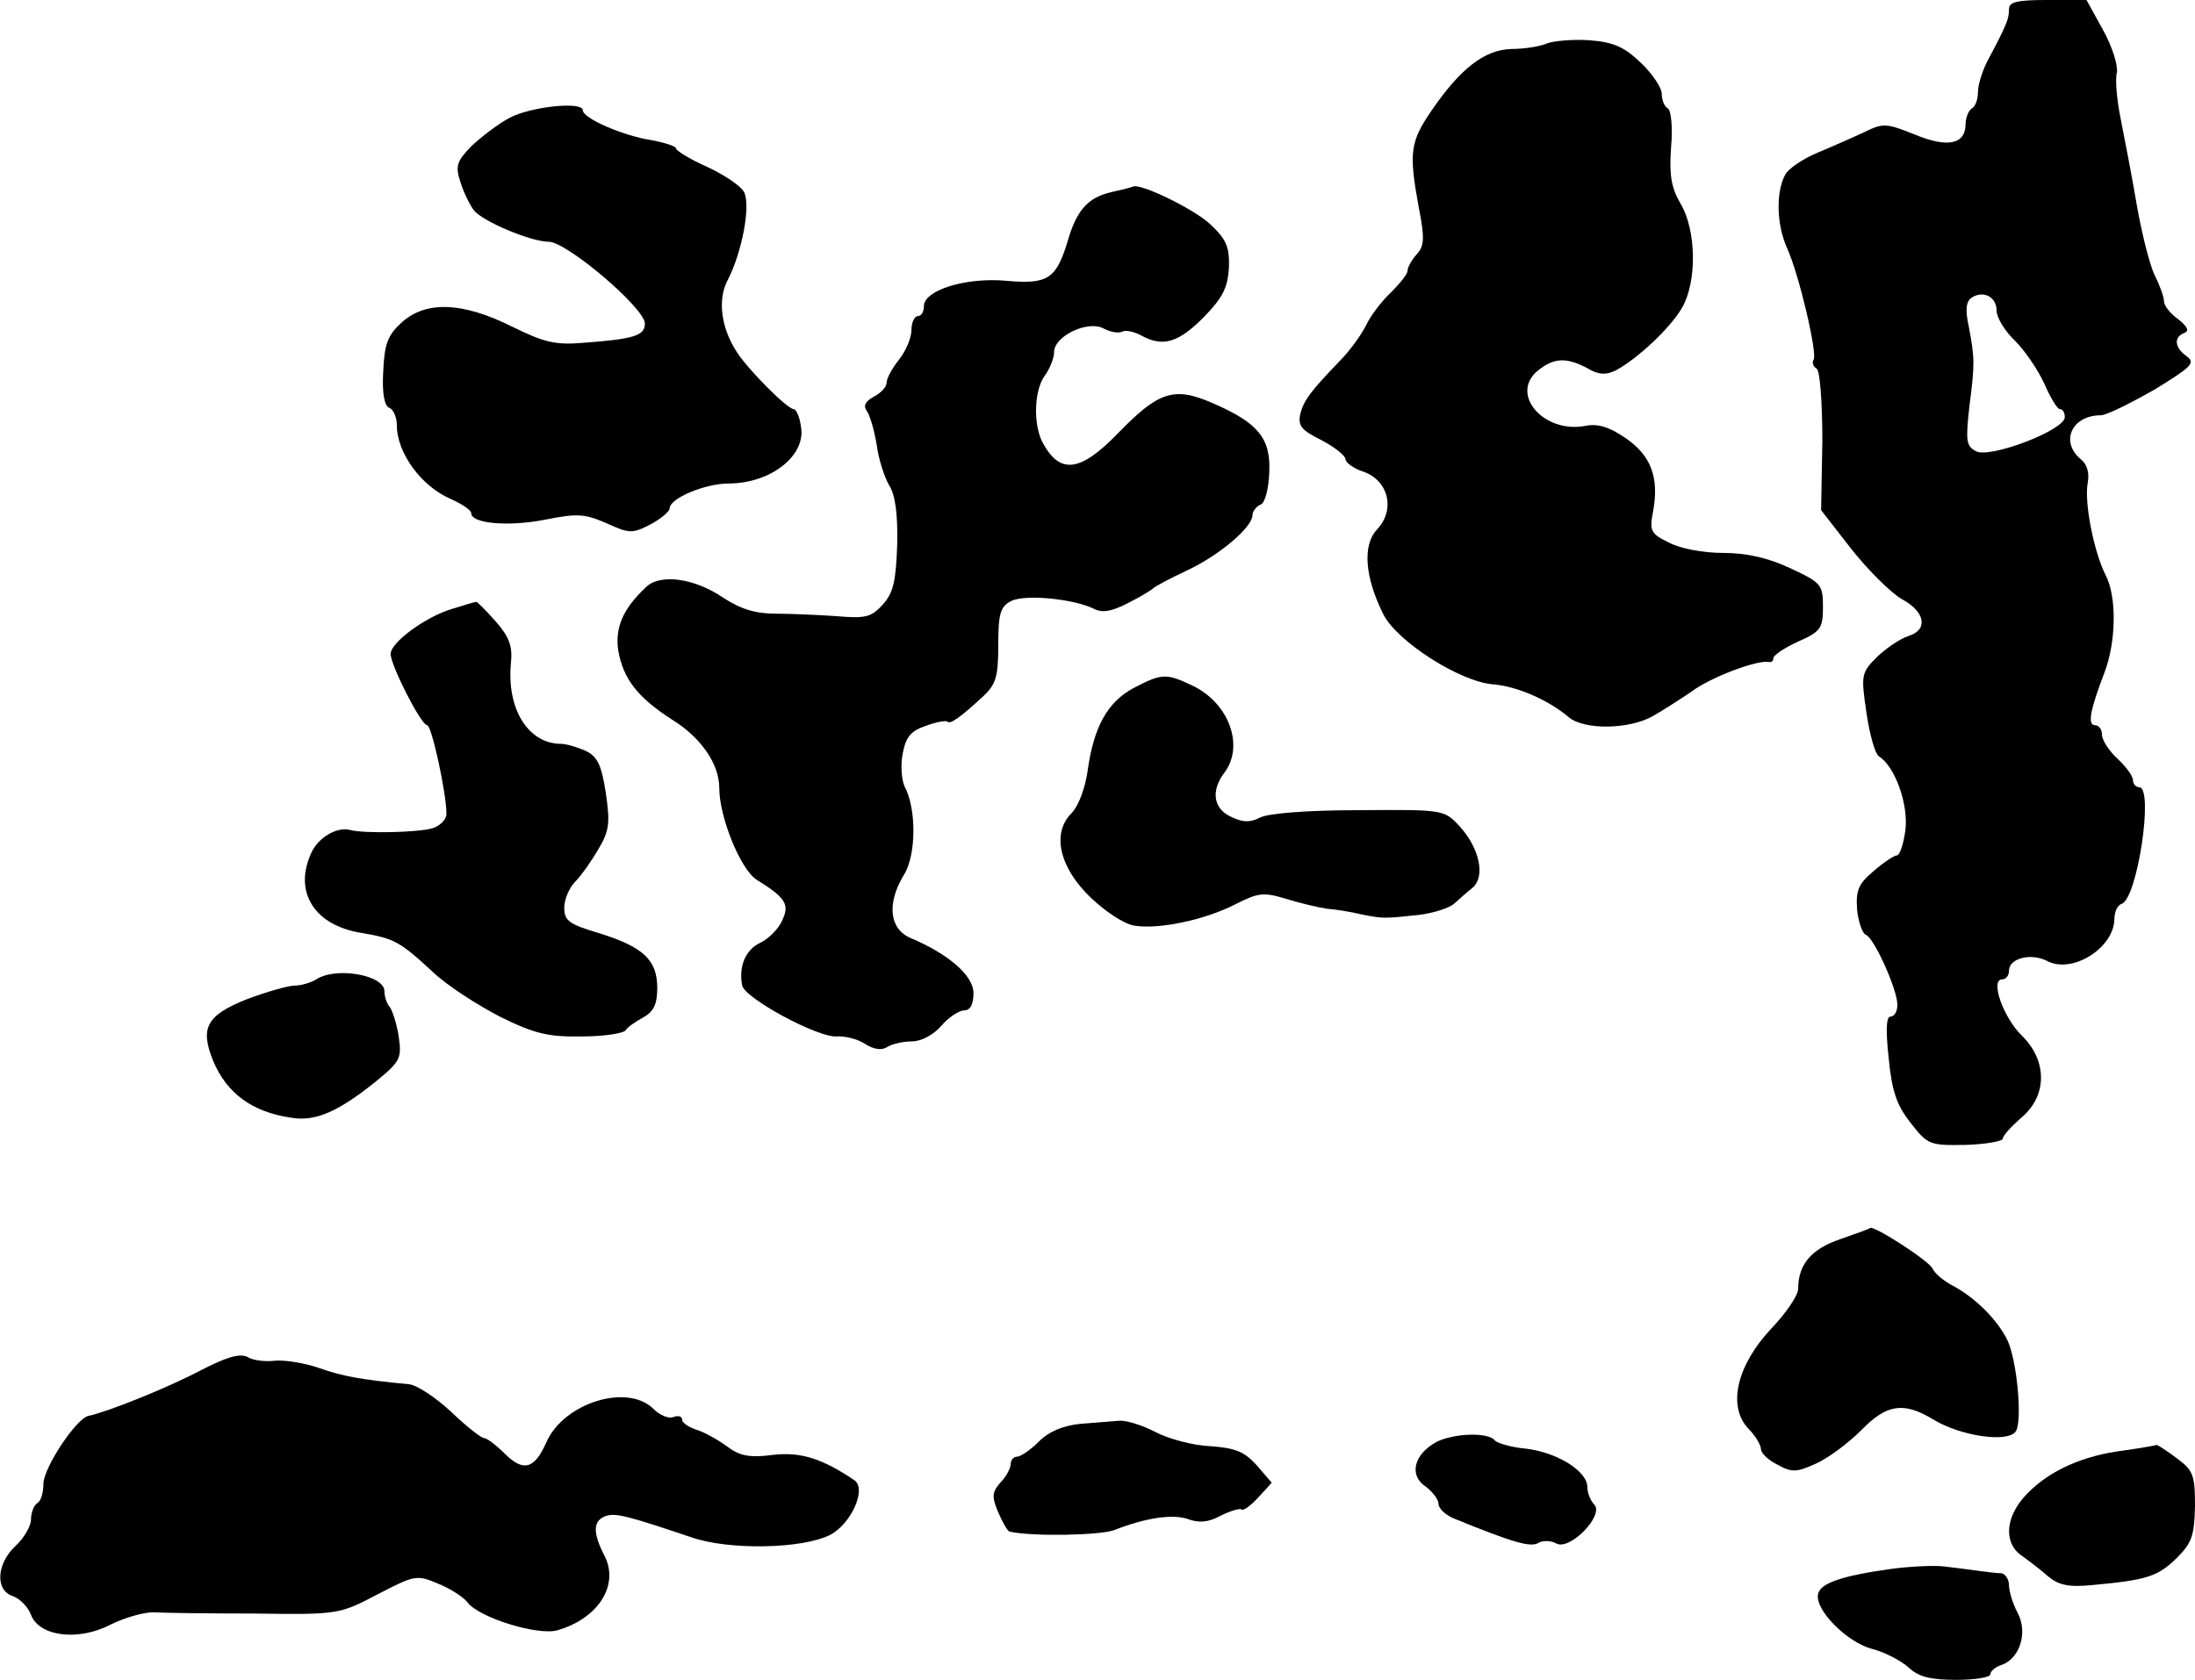 <?xml version="1.0" standalone="no"?>
<!DOCTYPE svg PUBLIC "-//W3C//DTD SVG 20010904//EN"
 "http://www.w3.org/TR/2001/REC-SVG-20010904/DTD/svg10.dtd">
<svg version="1.0" xmlns="http://www.w3.org/2000/svg"
 width="354pt" height="271pt" viewBox="0 0 354 271"
 preserveAspectRatio="xMidYMid meet">
<g transform="translate(0,271) scale(0.1,-0.1)"
fill="#000000" stroke="none">
<path d="M3240 2695 c0 -15 -3 -24 -34 -82 -9 -17 -16 -40 -16 -51 0 -12 -4
-24 -10 -27 -5 -3 -10 -15 -10 -25 0 -33 -29 -39 -82 -17 -45 18 -51 19 -81 4
-17 -8 -51 -23 -75 -33 -24 -10 -48 -26 -53 -36 -15 -28 -14 -80 3 -118 20
-44 49 -170 43 -180 -3 -5 -1 -11 5 -15 5 -3 9 -53 9 -117 l-2 -111 49 -63
c27 -34 64 -71 82 -81 37 -20 42 -49 10 -59 -13 -4 -35 -19 -50 -33 -26 -26
-27 -29 -18 -90 5 -35 14 -67 20 -71 26 -16 48 -77 43 -119 -3 -22 -9 -41 -14
-41 -4 0 -21 -11 -37 -25 -25 -21 -29 -31 -27 -62 2 -21 9 -39 14 -41 13 -4
51 -88 51 -113 0 -11 -5 -19 -11 -19 -7 0 -8 -21 -3 -67 5 -53 13 -76 35 -104
28 -36 31 -37 89 -36 33 1 60 6 60 10 0 5 14 20 30 34 42 35 42 92 1 132 -30
29 -52 91 -32 91 6 0 11 6 11 14 0 20 35 29 61 16 40 -22 108 20 109 67 0 12
5 23 12 25 25 9 52 188 28 188 -5 0 -10 5 -10 11 0 7 -11 22 -25 35 -14 13
-25 30 -25 39 0 8 -5 15 -11 15 -13 0 -8 25 15 85 19 50 20 122 2 157 -19 37
-35 118 -29 149 3 16 -1 30 -11 38 -34 28 -15 71 32 71 9 0 47 19 86 41 60 37
67 43 53 54 -20 14 -22 31 -4 38 8 3 5 10 -10 22 -13 9 -23 22 -23 29 0 7 -7
26 -15 42 -8 16 -21 68 -29 114 -8 47 -20 109 -26 139 -6 30 -9 63 -6 74 2 11
-7 41 -22 68 l-27 49 -62 0 c-50 0 -63 -3 -63 -15z m-20 -486 c0 -11 13 -33
30 -49 16 -16 37 -47 47 -69 10 -23 21 -41 25 -41 5 0 8 -6 8 -13 0 -21 -121
-67 -143 -55 -16 8 -17 17 -11 71 9 71 9 78 -1 131 -6 27 -4 40 5 46 19 12 40
1 40 -21z"/>
<path d="M2495 2640 c-11 -5 -37 -9 -57 -9 -44 -1 -83 -32 -129 -99 -35 -51
-37 -68 -21 -156 10 -50 9 -63 -3 -76 -8 -9 -15 -21 -15 -27 0 -5 -12 -20 -26
-34 -14 -13 -33 -37 -41 -54 -8 -16 -27 -42 -42 -57 -47 -49 -58 -63 -64 -86
-4 -19 2 -26 34 -42 21 -11 39 -25 39 -31 0 -5 13 -15 29 -20 40 -14 52 -61
22 -93 -24 -25 -20 -77 10 -137 22 -44 124 -109 177 -113 38 -3 89 -25 122
-53 25 -21 98 -20 136 2 16 9 44 27 63 40 31 23 106 51 124 47 4 -1 7 2 7 6 0
5 18 17 40 27 36 16 40 21 40 56 0 36 -3 39 -52 62 -36 17 -71 25 -109 25 -32
0 -70 7 -88 17 -29 14 -31 19 -25 50 10 54 -3 90 -44 118 -26 18 -45 24 -65
20 -67 -13 -123 51 -77 89 26 21 46 22 80 4 18 -11 30 -11 45 -4 36 19 90 70
108 102 24 42 23 125 -3 168 -15 26 -18 46 -15 90 3 32 0 60 -5 63 -6 3 -10
14 -10 24 0 9 -15 32 -33 49 -27 26 -44 34 -83 37 -27 2 -58 -1 -69 -5z"/>
<path d="M822 2520 c-19 -10 -46 -31 -62 -46 -24 -25 -26 -32 -17 -59 5 -16
15 -36 21 -44 14 -18 92 -51 121 -51 29 0 155 -107 155 -132 0 -19 -16 -25
-99 -31 -46 -4 -64 1 -115 26 -80 40 -139 42 -178 7 -23 -21 -28 -35 -30 -80
-2 -35 2 -55 10 -58 6 -2 12 -15 12 -28 0 -45 40 -99 87 -119 18 -8 33 -18 33
-23 0 -17 62 -22 121 -10 50 10 62 9 97 -6 37 -17 42 -17 71 -2 17 9 31 21 31
26 0 16 57 40 95 40 67 0 124 44 117 90 -2 17 -8 30 -12 30 -10 0 -72 62 -91
91 -26 39 -32 85 -16 116 24 46 38 122 27 143 -5 10 -32 28 -60 41 -27 12 -50
26 -50 30 0 3 -18 9 -40 13 -45 7 -110 35 -110 48 0 15 -84 6 -118 -12z"/>
<path d="M1792 2400 c-38 -9 -56 -29 -71 -82 -18 -58 -32 -67 -98 -61 -65 6
-133 -15 -133 -41 0 -9 -4 -16 -10 -16 -5 0 -10 -10 -10 -22 0 -13 -9 -34 -20
-48 -11 -14 -20 -30 -20 -37 0 -7 -9 -17 -21 -23 -14 -8 -17 -15 -11 -23 5 -7
12 -31 16 -55 3 -24 13 -53 20 -65 10 -15 14 -47 13 -95 -2 -59 -6 -78 -23
-97 -19 -21 -28 -23 -75 -19 -30 2 -74 4 -98 4 -32 0 -56 7 -85 26 -47 32
-103 39 -125 16 -37 -35 -49 -65 -44 -101 8 -46 31 -76 87 -112 47 -29 76 -72
76 -110 0 -47 34 -131 60 -148 48 -30 54 -40 41 -67 -6 -13 -22 -29 -35 -35
-24 -11 -35 -39 -29 -69 5 -21 122 -84 152 -82 13 1 34 -4 46 -12 14 -9 27
-11 36 -5 8 5 26 9 40 9 15 0 35 11 47 25 12 14 29 25 37 25 10 0 15 10 15 28
0 28 -40 63 -102 89 -34 15 -38 56 -10 102 20 32 20 107 1 142 -5 11 -7 35 -3
54 5 26 13 36 37 44 16 6 32 9 35 7 4 -5 19 5 58 41 20 19 24 31 24 82 0 50 3
62 20 71 22 12 101 4 134 -12 13 -7 28 -5 55 9 20 10 38 21 41 24 3 3 27 16
55 29 53 25 105 70 105 89 0 6 6 14 13 17 7 2 13 25 14 51 3 56 -18 81 -92
113 -62 27 -87 18 -152 -49 -61 -63 -94 -67 -122 -14 -15 30 -13 84 4 107 8
11 15 28 15 38 0 26 55 52 80 38 11 -6 25 -8 30 -5 5 3 20 0 32 -7 34 -18 59
-11 101 32 29 30 37 46 39 78 1 34 -4 46 -31 71 -26 24 -112 66 -124 60 -1 -1
-17 -5 -35 -9z"/>
<path d="M730 1728 c-42 -12 -100 -54 -100 -73 0 -18 49 -115 59 -115 7 0 31
-109 31 -143 0 -9 -10 -19 -22 -23 -22 -7 -111 -9 -133 -3 -21 6 -52 -12 -63
-37 -29 -63 5 -117 81 -129 53 -9 62 -14 115 -63 23 -22 73 -54 110 -73 55
-27 77 -32 131 -31 35 0 67 5 70 10 3 5 16 14 29 21 16 9 22 21 22 47 0 45
-22 66 -92 88 -50 15 -58 20 -58 42 0 13 8 32 18 42 9 9 26 33 37 52 18 30 19
43 12 91 -7 46 -14 59 -33 68 -14 6 -31 11 -39 11 -53 0 -88 56 -81 130 3 28
-3 43 -25 68 -16 18 -30 32 -31 31 -2 0 -19 -5 -38 -11z"/>
<path d="M1828 1600 c-42 -23 -64 -62 -74 -134 -4 -28 -15 -57 -26 -68 -32
-32 -20 -87 31 -136 23 -22 53 -42 69 -45 38 -7 113 8 164 34 37 19 46 20 82
9 23 -7 52 -14 66 -16 14 -1 39 -5 55 -9 35 -7 37 -7 93 -1 24 3 49 11 57 18
8 7 21 19 30 26 21 18 11 64 -21 99 -25 27 -26 27 -163 26 -82 0 -146 -5 -159
-12 -16 -8 -27 -8 -46 1 -29 13 -34 42 -11 72 32 43 7 112 -52 140 -42 20 -49
20 -95 -4z"/>
<path d="M510 1130 c-8 -5 -24 -10 -35 -10 -10 0 -45 -10 -77 -22 -65 -26 -76
-46 -54 -100 22 -52 63 -82 125 -91 39 -7 76 9 138 59 39 32 41 37 36 72 -3
20 -10 41 -14 47 -5 5 -9 17 -9 26 0 26 -78 40 -110 19z"/>
<path d="M2968 711 c-47 -16 -68 -41 -68 -80 0 -11 -20 -40 -44 -65 -55 -59
-70 -124 -37 -160 12 -12 21 -27 21 -34 0 -6 12 -18 27 -25 23 -13 31 -12 62
2 20 9 52 33 73 54 41 42 68 46 116 17 44 -27 121 -38 133 -19 11 17 2 115
-14 148 -16 32 -51 67 -86 86 -16 8 -31 21 -34 28 -4 12 -96 71 -101 66 0 -1
-22 -9 -48 -18z"/>
<path d="M323 499 c-53 -28 -150 -67 -180 -73 -20 -4 -73 -84 -73 -110 0 -14
-4 -28 -10 -31 -5 -3 -10 -15 -10 -26 0 -11 -11 -30 -25 -43 -31 -29 -33 -72
-4 -81 11 -4 24 -17 29 -30 13 -35 76 -43 128 -16 22 11 53 20 69 20 15 -1 89
-2 164 -2 135 -2 137 -1 198 31 60 31 63 32 98 17 20 -8 41 -22 47 -30 19 -25
114 -54 145 -45 66 19 100 73 76 120 -19 37 -19 56 1 64 16 6 35 1 139 -34 60
-21 179 -19 224 4 34 18 59 74 39 88 -52 35 -86 46 -131 41 -38 -5 -54 -2 -75
14 -15 11 -37 23 -50 27 -12 4 -22 11 -22 16 0 5 -6 7 -14 4 -8 -3 -22 3 -32
13 -42 42 -145 10 -173 -54 -19 -43 -37 -48 -67 -18 -14 14 -29 25 -33 25 -5
0 -29 19 -54 43 -25 23 -55 43 -68 44 -75 7 -108 13 -144 26 -23 8 -54 13 -70
12 -16 -2 -37 0 -46 6 -13 6 -33 0 -76 -22z"/>
<path d="M1742 413 c-28 -3 -50 -12 -67 -29 -13 -13 -29 -24 -35 -24 -5 0 -10
-5 -10 -12 0 -6 -7 -20 -16 -29 -14 -16 -15 -23 -4 -49 7 -16 15 -31 19 -31
36 -8 148 -6 169 3 51 20 95 26 119 17 17 -6 32 -5 52 6 16 8 31 12 33 10 3
-3 15 6 27 19 l22 24 -24 28 c-20 22 -34 28 -75 31 -28 1 -68 12 -89 23 -21
11 -47 19 -58 18 -11 -1 -39 -3 -63 -5z"/>
<path d="M2317 384 c-37 -20 -45 -54 -18 -72 11 -8 21 -21 21 -28 0 -8 12 -19
28 -25 91 -37 121 -46 133 -38 7 4 20 4 29 -1 22 -12 78 46 61 63 -6 6 -11 19
-11 28 0 26 -49 56 -99 62 -24 2 -46 9 -50 13 -10 14 -66 12 -94 -2z"/>
<path d="M3425 370 c-65 -8 -119 -32 -155 -69 -36 -36 -40 -80 -9 -101 11 -8
31 -23 42 -33 17 -14 33 -18 72 -14 88 8 105 14 135 43 25 25 29 36 30 85 0
50 -3 57 -30 77 -16 12 -30 21 -32 21 -2 -1 -25 -5 -53 -9z"/>
<path d="M3050 179 c-79 -11 -115 -23 -118 -41 -5 -25 46 -77 87 -88 20 -5 47
-19 59 -30 16 -15 35 -20 77 -20 30 0 55 4 55 9 0 5 8 12 18 15 29 10 43 52
26 84 -8 15 -14 35 -14 45 0 9 -6 18 -12 19 -7 0 -24 2 -38 4 -14 2 -38 5 -55
7 -16 2 -55 0 -85 -4z"/>
</g>
</svg>
